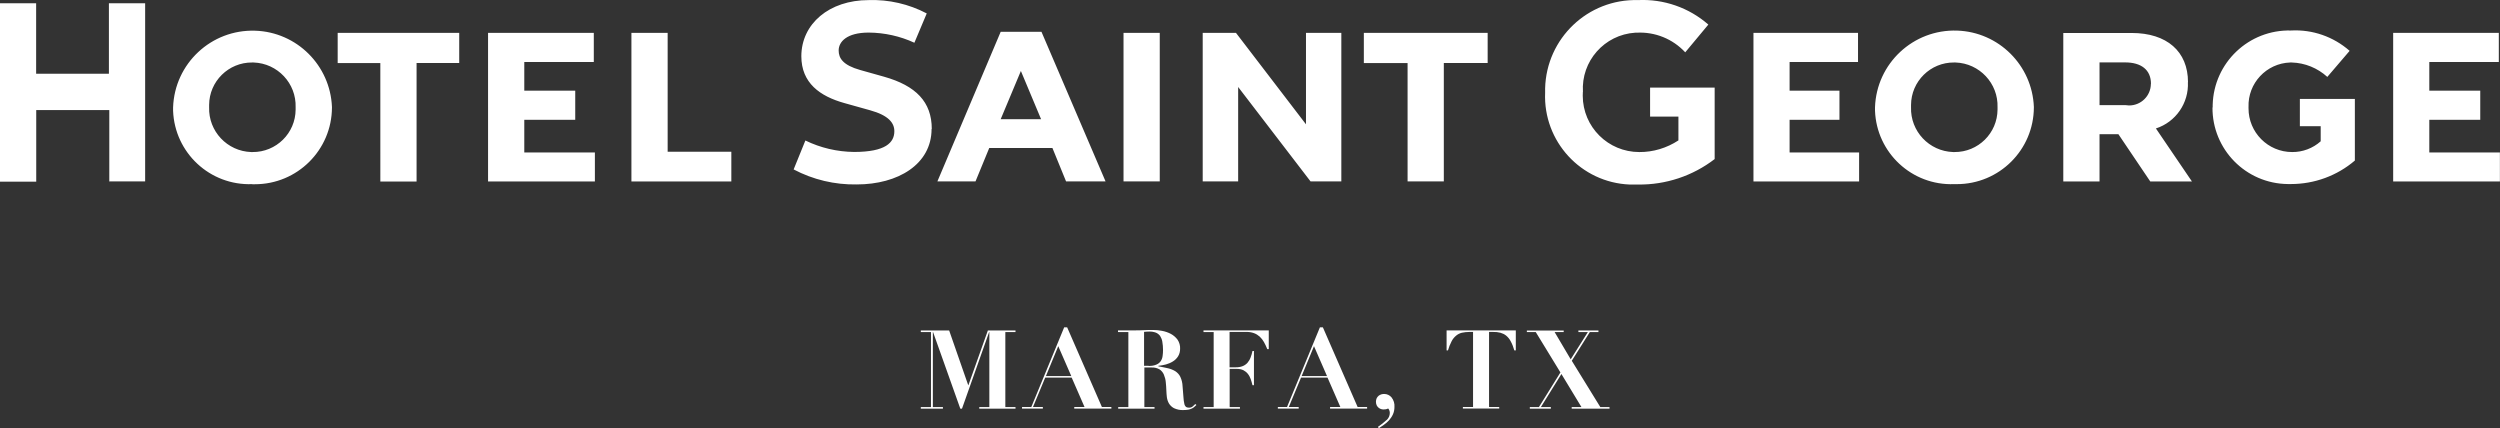 <?xml version="1.0" encoding="UTF-8"?><svg id="Layer_1" xmlns="http://www.w3.org/2000/svg" viewBox="0 0 253.2 43.36"><rect x="0" y="0" width="253.2" height="43.36" fill="#333333" stroke="none"/><defs><style>.cls-1{fill:#fff;fill-rule:evenodd;}</style></defs><path id="HotelSaintGeorge-Weddings-Home-Logo.svg" class="cls-1" d="M94.35,13.06c0,3.58-3.4,5.62-7.58,5.62-2.23,.04-4.42-.48-6.39-1.52l1.19-2.93c1.54,.75,3.22,1.14,4.93,1.16,3.21,0,4.08-.96,4.08-2.1,0-.84-.58-1.6-2.45-2.12l-2.61-.73c-2.47-.69-4.36-2.03-4.36-4.75C81.17,2.41,83.98,.01,87.98,.01c2.04-.07,4.07,.4,5.88,1.35l-1.25,2.97c-1.45-.67-3.03-1.02-4.63-1.03-2.23,0-3.04,.94-3.04,1.81,0,.79,.44,1.49,2.18,1.98l2.42,.68c3.22,.91,4.83,2.55,4.83,5.29m38.36,5.31l-7.33-9.56v9.56h-3.59V3.33h3.37l7.09,9.26V3.33h3.58v15.04h-3.13ZM113.79,3.33h3.67v15.04h-3.67V3.33Zm-10.4,3.87l-2.04,4.87h4.09l-2.04-4.87Zm4.58,11.17l-1.38-3.38h-6.4l-1.39,3.38h-3.86l6.41-15.15h4.13l6.49,15.15h-4Zm38.26-11.99v11.99h-3.67V6.39h-4.43V3.33h12.54v3.05h-4.44Zm14.09,2.94c-.2-3.12,2.17-5.81,5.3-6.01,.05,0,.09,0,.14,0,1.86-.1,3.66,.63,4.92,1.99l2.34-2.81c-1.96-1.72-4.53-2.61-7.14-2.48-5.06-.13-9.26,3.87-9.39,8.93,0,.15,0,.29,0,.44-.21,4.94,3.63,9.11,8.56,9.31,.28,.01,.57,.01,.85,0,2.8,.04,5.54-.87,7.76-2.58v-7.24h-6.54v2.94h2.87v2.41c-1.18,.77-2.55,1.19-3.96,1.18-3.16,0-5.72-2.54-5.73-5.7,0-.12,0-.25,.01-.37m57.53-.83c-.01,1.21-1,2.19-2.22,2.18-.11,0-.22-.01-.33-.03h-2.65V6.32h2.59c1.62,0,2.62,.74,2.62,2.17m3.75-.17c0-3.11-2.14-4.98-5.71-4.98h-6.92v15.04h3.67v-4.79h1.91l3.23,4.79h4.22l-3.65-5.37c2.01-.65,3.34-2.57,3.24-4.69m2.49,2.56c-.03,4.25,3.38,7.72,7.63,7.76,.11,0,.21,0,.32,0,2.37,0,4.67-.84,6.47-2.38v-6.24h-5.57v2.76h2.11v1.53c-.79,.71-1.83,1.1-2.89,1.09-2.45,0-4.43-1.99-4.42-4.44,0-.04,0-.08,0-.12-.08-2.41,1.81-4.43,4.22-4.51,.05,0,.11,0,.16,0,1.34,.04,2.61,.56,3.6,1.46l2.26-2.64c-1.64-1.44-3.77-2.18-5.94-2.06-4.27-.11-7.82,3.26-7.93,7.53,0,.09,0,.18,0,.27m-46.51,7.5V3.33h10.59v2.95h-6.93v2.9h5.05v2.95h-5.05v3.31h7.04v2.94h-10.7Zm64.79,0V3.33h10.7v2.95h-7.04v2.9h5.16v2.95h-5.16v3.31h7.15v2.94h-10.82Zm-40.07-7.52c.08-2.43-1.83-4.46-4.26-4.54-.05,0-.1,0-.14,0-2.39-.02-4.35,1.91-4.36,4.3,0,.06,0,.13,0,.19v.04c-.08,2.43,1.83,4.46,4.26,4.54,.05,0,.1,0,.14,0,2.39,.02,4.35-1.91,4.36-4.31,0-.06,0-.13,0-.19v-.04h0Zm-4.4,7.78c-4.27,.16-7.85-3.17-8.01-7.44,0-.1,0-.2,0-.3v-.04c.15-4.44,3.87-7.92,8.32-7.77,4.21,.14,7.6,3.51,7.77,7.73v.04c-.01,4.31-3.51,7.79-7.82,7.78-.08,0-.16,0-.24,0m-148.5-.26V3.33h10.71v2.95h-7.04v2.9h5.16v2.95h-5.16v3.31h7.15v2.94h-10.82Zm-7.24-11.99v11.99h-3.67V6.39h-4.32V3.33h12.31v3.05h-4.33Zm-12.25,4.47c.08-2.43-1.83-4.46-4.26-4.54-.05,0-.1,0-.14,0-2.39-.02-4.35,1.91-4.36,4.3,0,.06,0,.13,0,.19v.04c-.08,2.43,1.83,4.46,4.26,4.54,.05,0,.09,0,.14,0,2.39,.02,4.35-1.91,4.36-4.3,0-.07,0-.13,0-.2v-.04h0Zm-4.4,7.78c-4.27,.16-7.85-3.17-8.01-7.43,0-.1,0-.2,0-.3v-.04c.15-4.44,3.87-7.92,8.32-7.77,4.21,.14,7.6,3.51,7.77,7.73v.04c-.01,4.31-3.51,7.79-7.82,7.78-.08,0-.16,0-.24,0m-14.49-.26v-7.25H3.67v7.25H0V.33H3.66V7.47h7.37V.33h3.67V18.37h-3.66Zm52.88,0V3.33h3.67V15.37h6.45v3.01h-10.12Zm32.18,15.07l1.93,5.54h.02l1.97-5.54h2.8v.16h-1.03v7.6h1.03v.16h-3.67v-.16h1.02v-7.6h-.02l-2.75,7.76h-.17l-2.76-7.76h-.02v7.6h1.02v.16h-2.24v-.16h1.03v-7.6h-1.03v-.16h2.87Zm9.8,4.62h2.57l-1.32-3.03-1.25,3.03Zm-1.48,3.13l3.33-8.07h.3l3.52,8.07h.96v.16h-3.76v-.16h1.04l-1.3-2.98h-2.68l-1.24,2.98h1v.16h-2.11v-.16h.94Zm11.89-4.16c.27,.01,.54-.03,.79-.14,.18-.07,.33-.2,.44-.36,.1-.16,.16-.33,.18-.52,.03-.2,.04-.39,.04-.59,0-.28-.02-.56-.07-.84-.03-.21-.11-.4-.22-.58-.11-.15-.26-.27-.43-.34-.22-.08-.46-.12-.7-.11-.08,0-.16,0-.25,.01l-.25,.02v3.44h.46Zm-3.11-3.44v-.16h1.69c.31,0,.62,0,.93-.02s.62-.02,.93-.02c.31,0,.62,.03,.92,.09,.31,.06,.61,.16,.89,.31,.26,.14,.49,.34,.67,.58,.18,.27,.28,.6,.26,.92,0,.27-.06,.53-.2,.76-.13,.21-.31,.39-.52,.52-.22,.14-.46,.24-.71,.31-.25,.07-.51,.11-.77,.14v.05c.36,.07,.69,.13,.98,.2,.26,.06,.51,.16,.74,.3,.21,.14,.39,.33,.5,.56,.14,.3,.22,.63,.23,.96,.04,.47,.07,.84,.09,1.12,.01,.22,.04,.44,.09,.66,.02,.12,.08,.23,.17,.31,.09,.06,.2,.08,.31,.08,.13,0,.27-.04,.37-.13,.1-.09,.18-.17,.26-.24l.11,.1c-.07,.07-.15,.14-.22,.2-.07,.07-.16,.12-.25,.16-.11,.05-.22,.09-.34,.11-.17,.03-.33,.04-.5,.04-.33,.02-.66-.05-.96-.19-.21-.11-.39-.28-.51-.48-.11-.19-.18-.41-.21-.63-.03-.23-.04-.44-.05-.64-.01-.3-.03-.6-.06-.88-.02-.26-.09-.52-.19-.76-.09-.22-.24-.4-.43-.53-.25-.15-.53-.21-.81-.2h-.74v4.01h1.03v.16h-3.68v-.16h1.03v-7.6h-1.03Zm8.66,0v-.16h6.61v1.9h-.15c-.1-.25-.21-.49-.34-.72-.11-.2-.26-.39-.43-.55-.17-.15-.36-.27-.58-.35-.25-.09-.51-.13-.78-.12h-1.69v3.58h.63c.24,0,.48-.03,.7-.12,.18-.07,.35-.19,.48-.33,.13-.16,.24-.33,.31-.52,.09-.22,.15-.45,.2-.68h.15v3.46h-.15c-.05-.21-.11-.42-.18-.62-.07-.19-.16-.37-.29-.53-.12-.15-.27-.27-.44-.36-.2-.1-.43-.14-.65-.14h-.75v3.87h1.04v.16h-3.69v-.16h1.03v-7.6h-1.03Zm9.94,4.47h2.57l-1.32-3.03-1.25,3.03Zm-1.48,3.13l3.33-8.07h.3l3.52,8.07h.96v.16h-3.75v-.16h1.04l-1.3-2.98h-2.68l-1.24,2.98h1v.16h-2.11v-.16h.93Zm10.09,1.32c.2-.18,.32-.44,.32-.72,0-.1-.02-.2-.06-.29-.03-.06-.06-.11-.11-.16-.07,.04-.15,.06-.22,.08-.08,.01-.16,.02-.25,.02-.09,0-.17-.02-.25-.04-.09-.03-.18-.08-.25-.14-.08-.06-.14-.15-.19-.24-.1-.23-.1-.49,0-.72,.05-.1,.12-.18,.2-.25,.08-.06,.17-.11,.27-.14,.1-.03,.2-.04,.3-.04,.28,0,.55,.13,.73,.34,.22,.28,.33,.63,.3,.98,0,.26-.05,.52-.16,.76-.1,.22-.24,.42-.4,.6-.16,.17-.33,.32-.52,.45-.19,.14-.36,.24-.51,.34l-.08-.14c.31-.21,.6-.44,.87-.69m8.37-8.92c-.25,0-.5,.03-.74,.08-.21,.05-.41,.15-.58,.29-.19,.16-.35,.35-.46,.57-.16,.3-.28,.61-.37,.93h-.14v-2.03h7.01v2.03h-.15c-.09-.32-.21-.64-.37-.93-.11-.22-.27-.41-.46-.57-.17-.14-.37-.23-.58-.29-.24-.06-.49-.09-.74-.08h-.41v7.6h1.03v.16h-3.68v-.16h1.03v-7.6h-.4Zm9.57-.15v.16h-.92l1.63,2.76,1.74-2.76h-.96v-.16h2.03v.16h-.87l-1.83,2.91,2.89,4.69h.93v.16h-3.83v-.16h.99l-2.03-3.35-2.08,3.35h1.01v.16h-2.13v-.16h.92l2.18-3.51-2.5-4.09h-.9v-.15h3.74Z"/></svg>